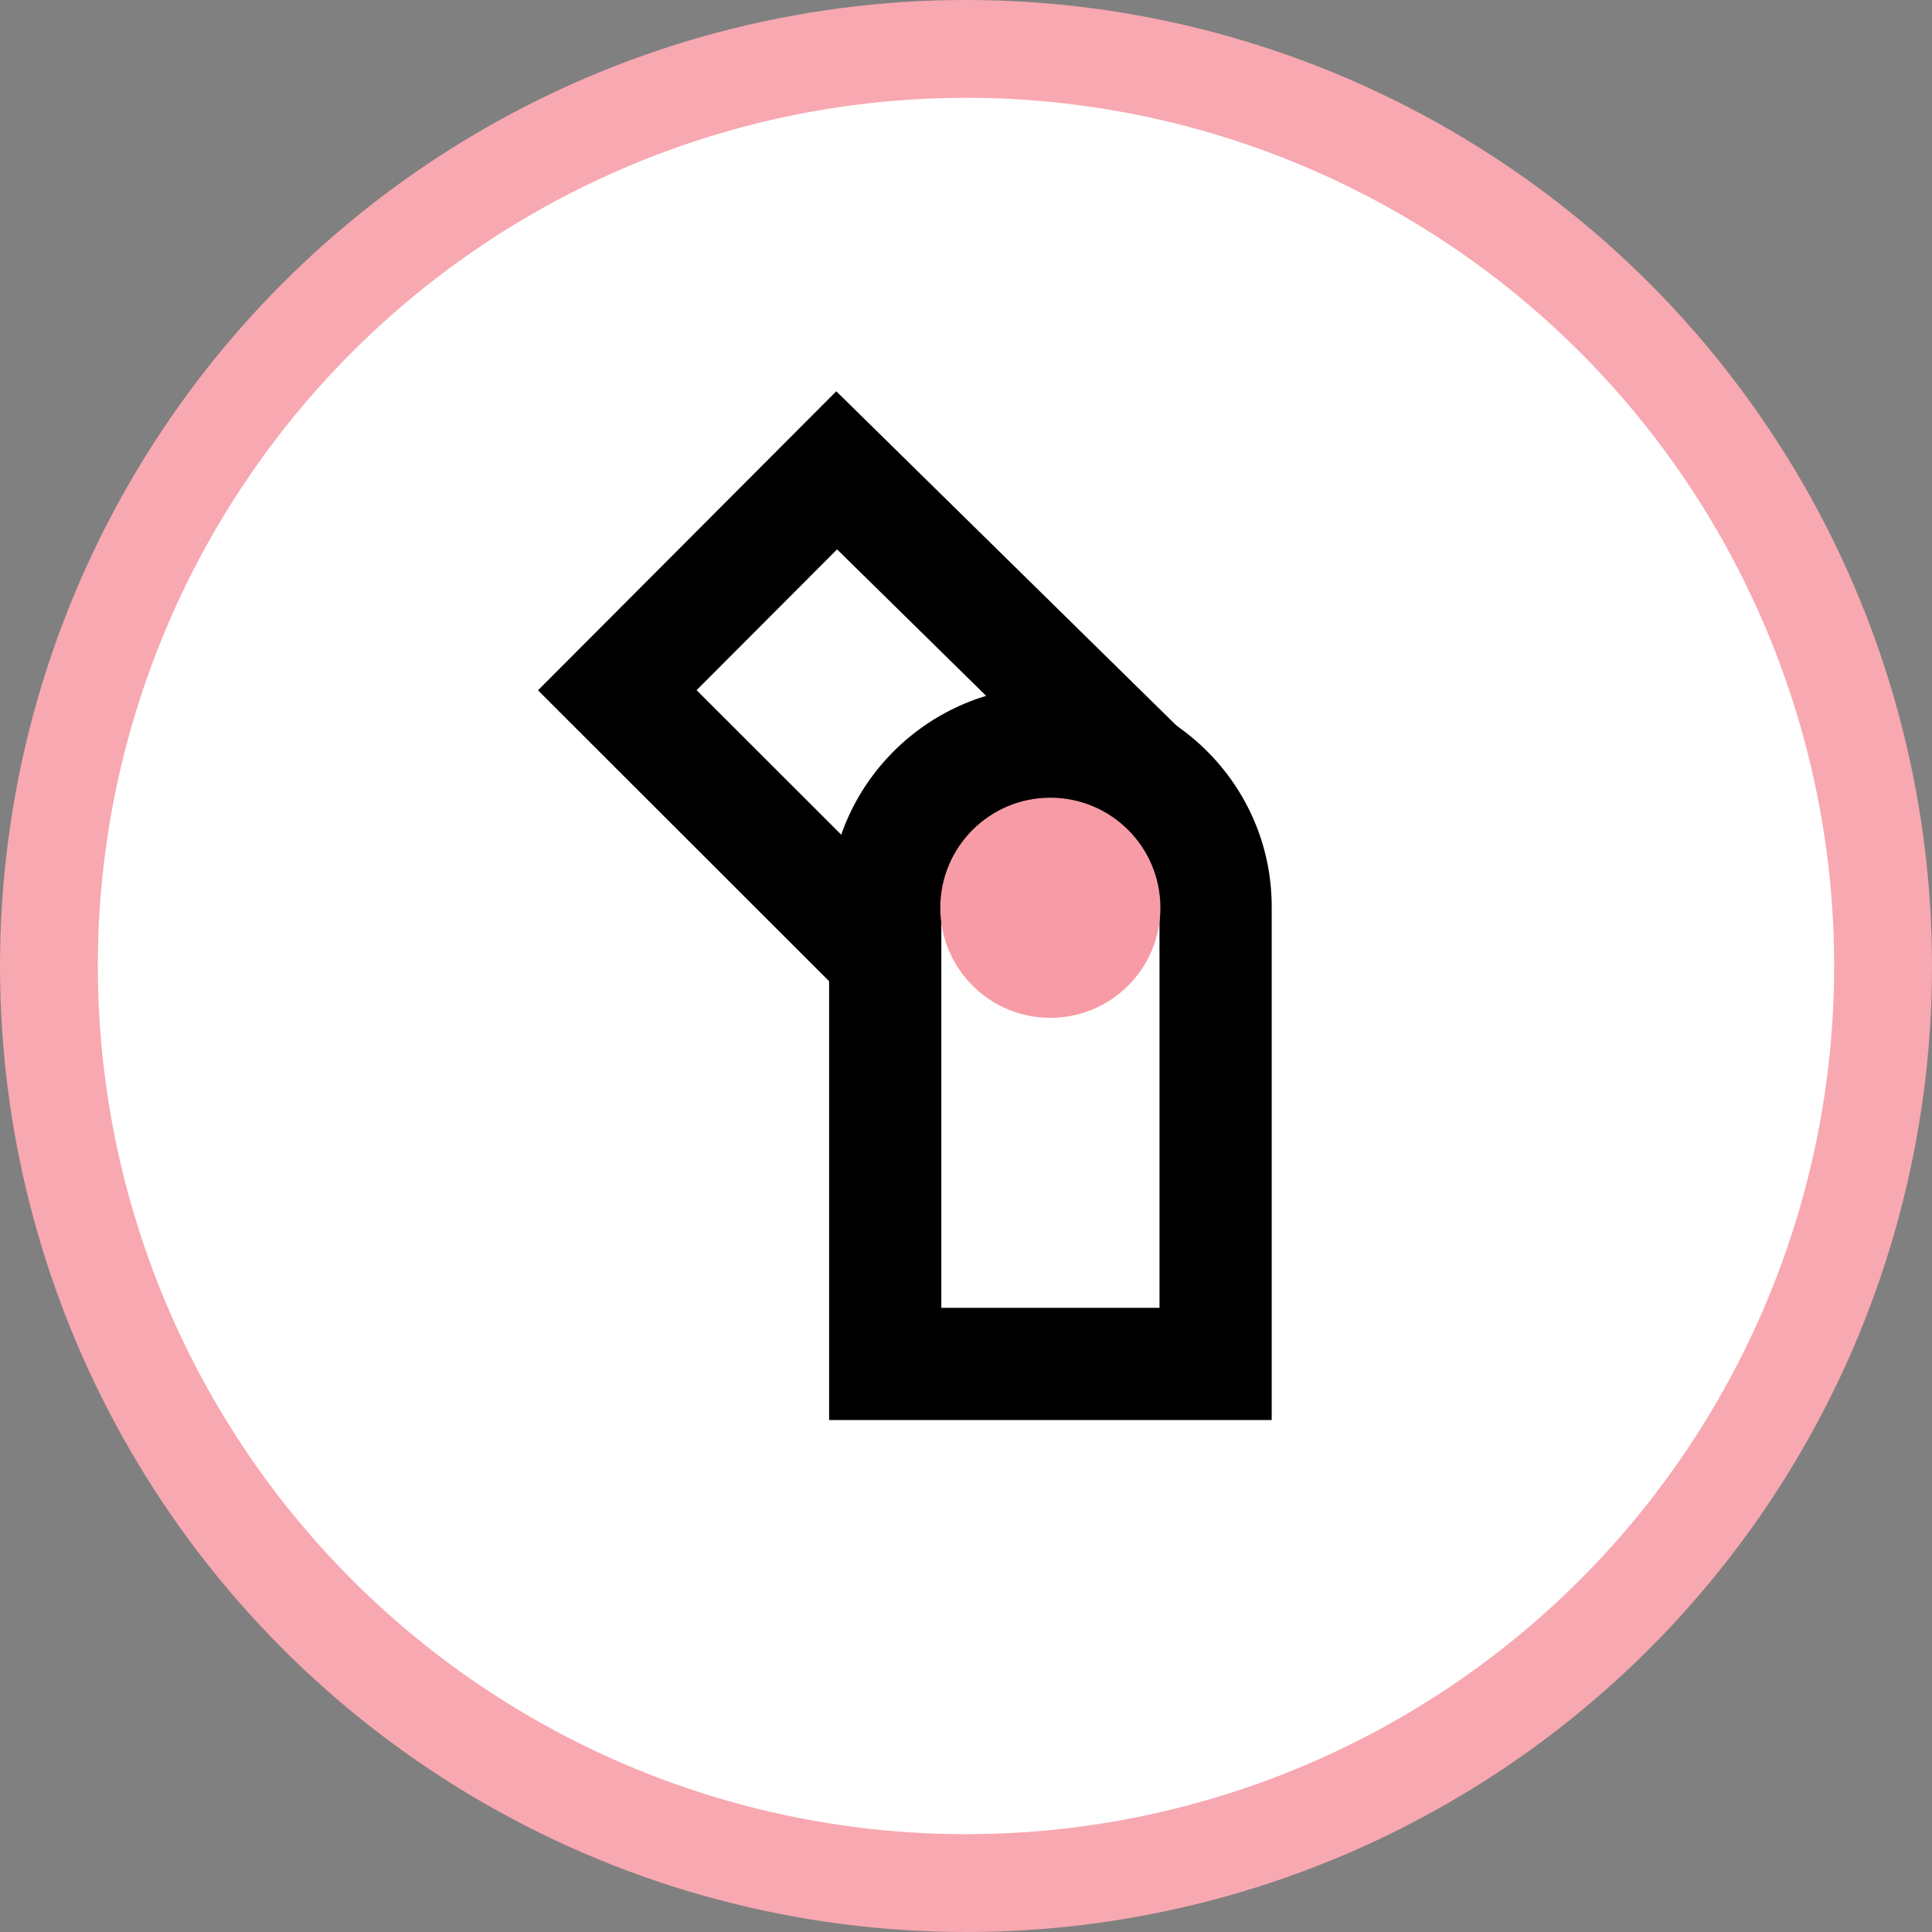 <?xml version="1.0" encoding="utf-8"?>
<svg xmlns="http://www.w3.org/2000/svg" fill="none" height="79" viewBox="0 0 79 79" width="79">
<rect x="0" y="0" width="79" height="79" fill="#808080" stroke="none"/>
<circle cx="39.5" cy="39.5" fill="white" r="37.5" stroke="#F8A8B1" stroke-width="4"/>
<g clip-path="url(#clip0_142_2929)">
<path d="M42.95 32.653C45.414 32.653 47.412 34.63 47.412 37.07V53.477H38.491V37.07C38.491 34.63 40.489 32.653 42.954 32.653M42.954 28.065C37.966 28.065 33.903 32.106 33.903 37.07V58.065H52V37.07C52 32.106 47.942 28.065 42.95 28.065H42.954Z" fill="black"/>
<path d="M46.996 31.794L34.212 19.232L25.241 28.224L36.452 39.426" stroke="black" stroke-miterlimit="10" stroke-width="4.588"/>
<path d="M42.949 41.62C45.434 41.62 47.449 39.605 47.449 37.12C47.449 34.634 45.434 32.619 42.949 32.619C40.464 32.619 38.449 34.634 38.449 37.12C38.449 39.605 40.464 41.62 42.949 41.62Z" fill="#F79CA6"/>
</g>
<defs>
<clipPath id="clip0_142_2929">
<rect fill="white" height="42.066" transform="translate(22 16)" width="30"/>
</clipPath>
</defs>
</svg>